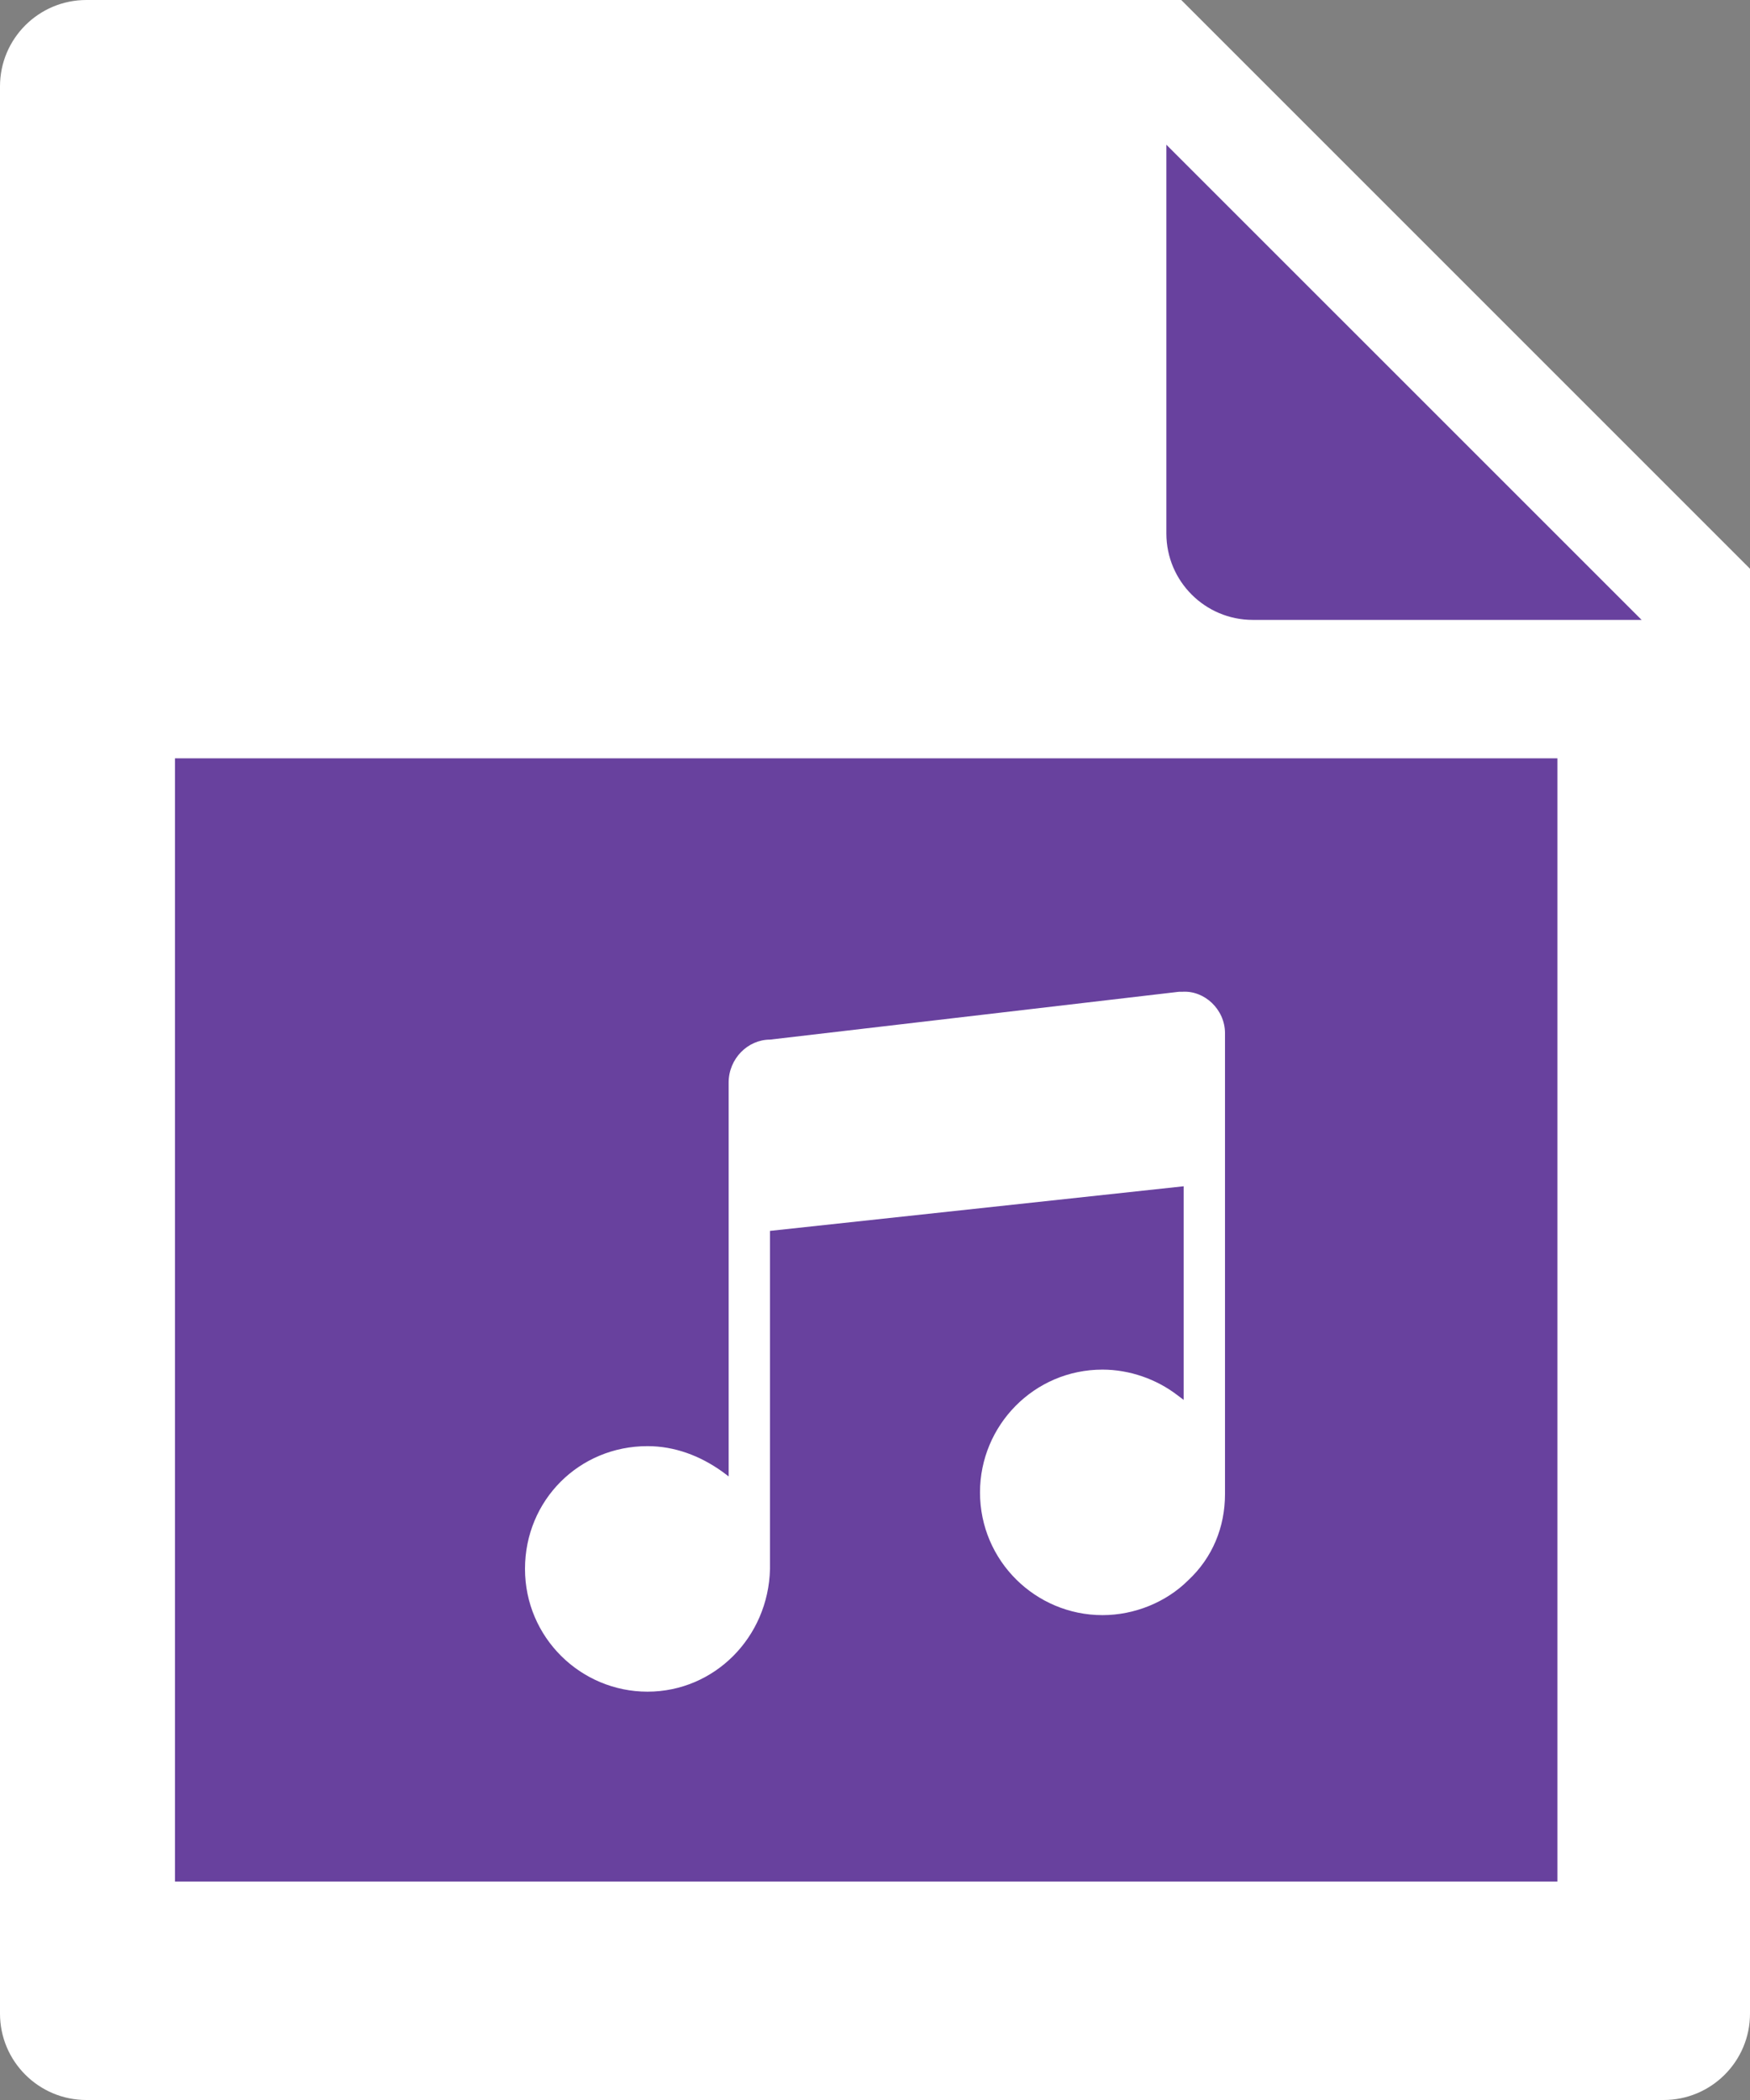 <?xml version="1.0" encoding="UTF-8"?>
<svg width="30px" height="36px" viewBox="0 0 30 36" version="1.1" xmlns="http://www.w3.org/2000/svg" xmlns:xlink="http://www.w3.org/1999/xlink">
    <rect x="0" y="0" width="30" height="36" fill="#808080" stroke="none"/>
    <!-- Generator: Sketch 49 (51002) - http://www.bohemiancoding.com/sketch -->
    <title>mp3</title>
    <desc>Created with Sketch.</desc>
    <defs></defs>
    <g id="mp3" stroke="none" stroke-width="1" fill="none" fill-rule="evenodd">
        <g id="MP3" fill-rule="nonzero">
            <path d="M1.481,6.66133815e-16 L20.25,6.66133815e-16 L30,9.75 L30,34.519 C30,35.337 29.337,36 28.519,36 L1.481,36 C0.663,36 1.00177653e-16,35.337 0,34.519 L4.4408921e-16,1.481 C3.43911557e-16,0.663 0.663,1.50266479e-16 1.481,6.66133815e-16 Z" id="Rectangle-2" fill="#FFFFFF"></path>
            <path d="M19.995,2.481 L28.142,10.627 L21.477,10.627 C20.659,10.627 19.995,9.964 19.995,9.146 L19.995,2.481 Z" id="Rectangle-3" fill="#68419E"></path>
            <rect id="Rectangle-2-Copy" fill="#68419E" x="3" y="13" width="23.698" height="19.255"></rect>
            <path d="M11.1,29 C9.955,29 9,28.071 9,26.895 C9,25.72 9.927,24.791 11.1,24.791 C11.564,24.791 12,24.955 12.382,25.228 L12.491,25.31 L12.491,18.559 C12.491,18.15 12.818,17.822 13.2,17.822 L20.209,17.002 L20.264,17.002 C20.645,16.974 21,17.302 21,17.712 L21,25.611 C21,26.185 20.782,26.704 20.373,27.087 C19.991,27.469 19.445,27.688 18.9,27.688 C17.755,27.688 16.8,26.759 16.8,25.584 C16.8,24.436 17.727,23.479 18.9,23.479 C19.364,23.479 19.827,23.643 20.182,23.916 L20.291,23.998 L20.291,20.336 L13.2,21.101 L13.2,26.895 C13.173,28.071 12.245,29 11.1,29 Z" id="Shape" fill="#FFFFFF"></path>
        </g>
    </g>
</svg>